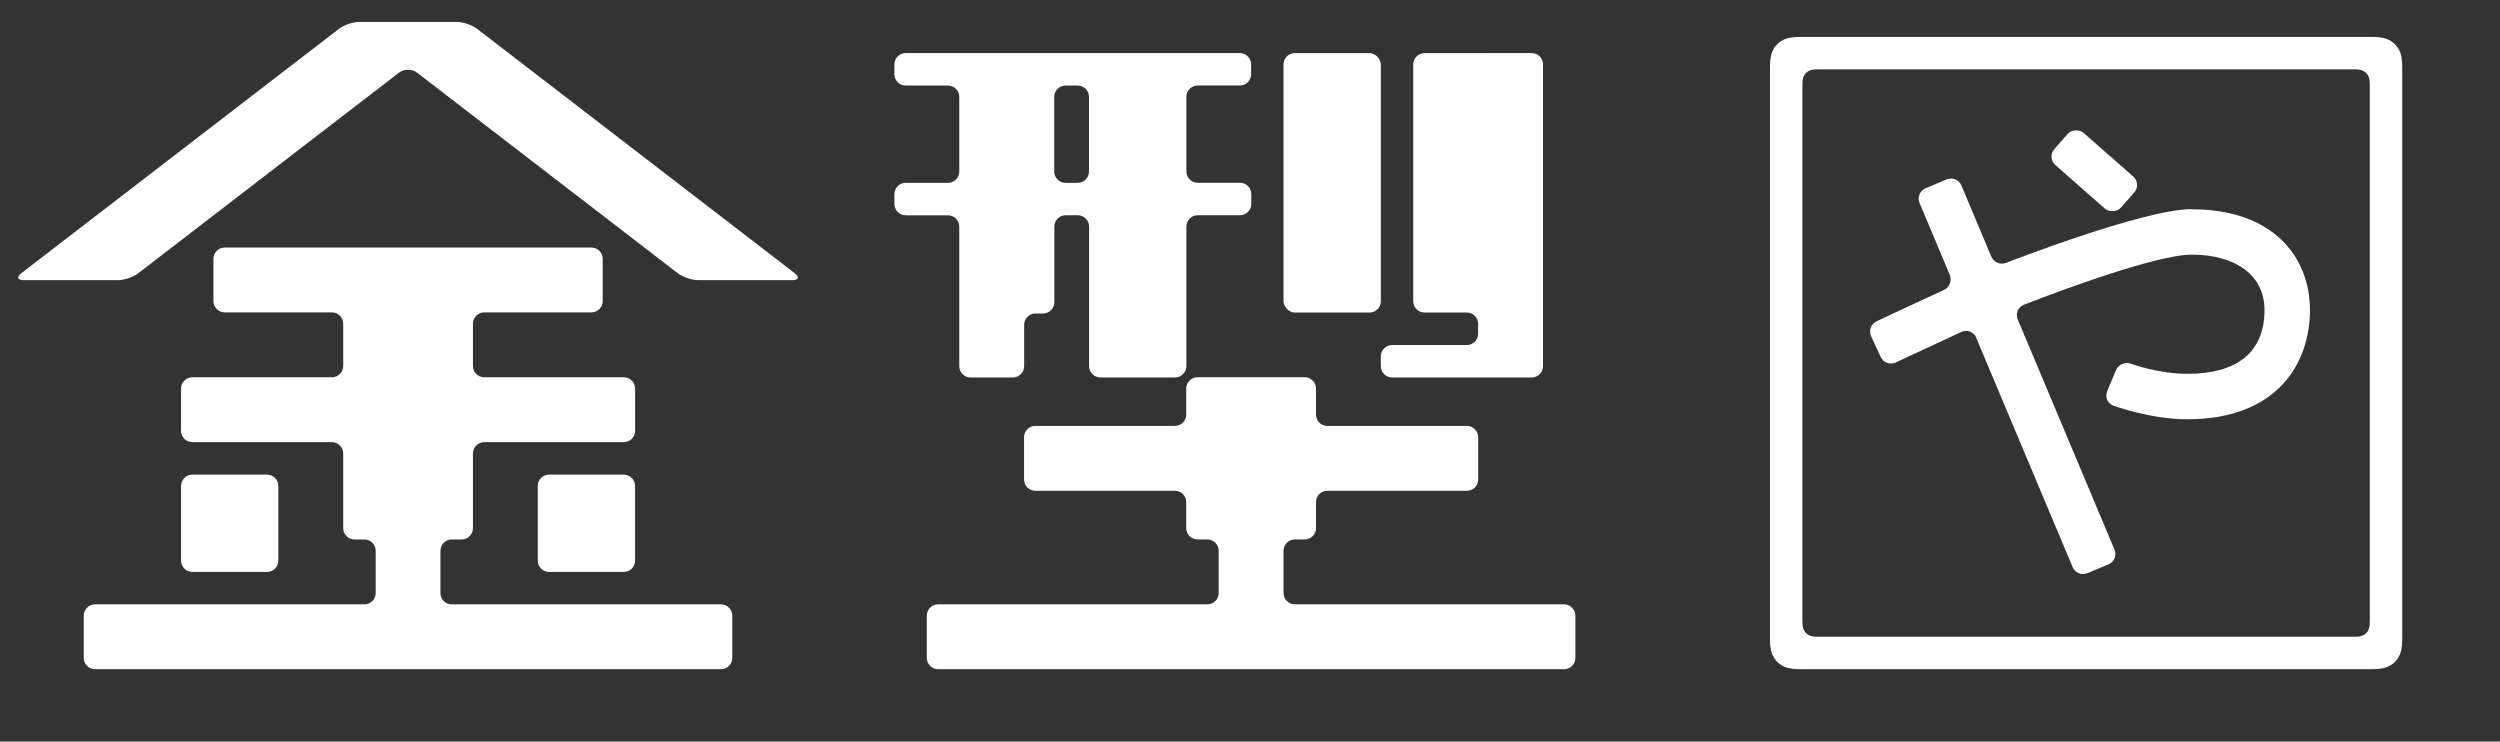 <svg id="b" xmlns="http://www.w3.org/2000/svg" viewBox="0 0 472 140"><rect x="0" y="0" width="472" height="140" fill="#333333" stroke="none"/>  <g id="c" data-name="Object">    <g><rect x="242.33" y="10.03" width="18.37" height="48.98" rx="2.13" ry="2.13" style="fill: #fff;"/><path d="M234.08,16.15c1.17,0,2.13-.96,2.13-2.13v-1.87c0-1.17-.96-2.13-2.13-2.13h-63.09c-1.17,0-2.13.96-2.13,2.13v1.87c0,1.17.96,2.13,2.13,2.13h7.99c1.17,0,2.13.96,2.13,2.13v14.11c0,1.17-.96,2.13-2.13,2.13h-7.99c-1.17,0-2.13.96-2.13,2.13v1.87c0,1.17.96,2.13,2.13,2.13h7.99c1.17,0,2.13.96,2.13,2.13v26.36c0,1.17.96,2.13,2.13,2.13h7.99c1.17,0,2.13-.96,2.13-2.13v-7.82c0-1.17.96-2.13,2.13-2.13h1.44c1.17,0,2.13-.96,2.13-2.13v-14.29c0-1.17.96-2.13,2.13-2.13h2.3c1.17,0,2.13.96,2.13,2.13v26.36c0,1.17.96,2.13,2.13,2.13h14.11c1.17,0,2.13-.96,2.13-2.13v-26.36c0-1.17.96-2.13,2.13-2.13h7.99c1.17,0,2.13-.96,2.13-2.13v-1.87c0-1.17-.96-2.13-2.13-2.13h-7.99c-1.17,0-2.13-.96-2.13-2.13v-14.11c0-1.17.96-2.13,2.13-2.13h7.99ZM205.6,32.39c0,1.17-.96,2.13-2.13,2.13h-2.3c-1.17,0-2.13-.96-2.13-2.13v-14.11c0-1.17.96-2.13,2.13-2.13h2.3c1.17,0,2.13.96,2.13,2.13v14.11Z" style="fill: #fff;"/><path d="M281.19,10.03h-12.24c-1.17,0-2.13.96-2.13,2.13v44.72c0,1.17.96,2.13,2.13,2.13h7.99c1.17,0,2.13.96,2.13,2.13v1.87c0,1.17-.96,2.13-2.13,2.13h-14.11c-1.17,0-2.13.96-2.13,2.13v1.87c0,1.17.96,2.13,2.13,2.13h26.36c1.17,0,2.13-.96,2.13-2.13V12.15c0-1.17-.96-2.13-2.13-2.13h-7.99Z" style="fill: #fff;"/><path d="M244.46,114.1c-1.17,0-2.13-.96-2.13-2.13v-7.99c0-1.17.96-2.13,2.13-2.13h1.87c1.17,0,2.13-.96,2.13-2.13v-4.93c0-1.17.96-2.13,2.13-2.13h26.36c1.17,0,2.13-.96,2.13-2.13v-7.99c0-1.17-.96-2.13-2.13-2.13h-26.36c-1.17,0-2.13-.96-2.13-2.13v-4.93c0-1.17-.96-2.13-2.13-2.13h-20.24c-1.17,0-2.13.96-2.13,2.13v4.93c0,1.17-.96,2.13-2.13,2.13h-26.36c-1.17,0-2.13.96-2.13,2.13v7.99c0,1.17.96,2.13,2.13,2.13h26.36c1.17,0,2.13.96,2.13,2.13v4.93c0,1.17.96,2.13,2.13,2.13h1.87c1.17,0,2.13.96,2.13,2.13v7.99c0,1.17-.96,2.13-2.13,2.13h-50.85c-1.17,0-2.13.96-2.13,2.13v7.99c0,1.17.96,2.13,2.13,2.13h118.19c1.17,0,2.13-.96,2.13-2.13v-7.99c0-1.17-.96-2.13-2.13-2.13h-50.85Z" style="fill: #fff;"/><path d="M83.16,103.98c0-1.17.96-2.13,2.13-2.13h1.87c1.17,0,2.13-.96,2.13-2.13v-14.11c0-1.17.96-2.13,2.13-2.13h26.36c1.17,0,2.13-.96,2.13-2.13v-7.99c0-1.17-.96-2.13-2.13-2.13h-26.36c-1.17,0-2.13-.96-2.13-2.13v-7.99c0-1.17.96-2.13,2.13-2.13h20.24c1.17,0,2.13-.96,2.13-2.13v-7.99c0-1.17-.96-2.13-2.13-2.13H42.43c-1.17,0-2.13.96-2.13,2.13v7.99c0,1.17.96,2.13,2.13,2.13h20.24c1.17,0,2.13.96,2.13,2.13v7.99c0,1.17-.96,2.13-2.13,2.13h-26.36c-1.17,0-2.13.96-2.13,2.13v7.99c0,1.17.96,2.13,2.13,2.13h26.36c1.17,0,2.13.96,2.13,2.13v14.11c0,1.17.96,2.13,2.13,2.13h1.87c1.17,0,2.13.96,2.13,2.13v7.99c0,1.17-.96,2.13-2.13,2.13H17.94c-1.17,0-2.13.96-2.13,2.13v7.99c0,1.17.96,2.13,2.13,2.13h118.19c1.17,0,2.13-.96,2.13-2.13v-7.99c0-1.17-.96-2.13-2.13-2.13h-50.85c-1.17,0-2.13-.96-2.13-2.13v-7.99ZM75.35,13.7c.93-.71,2.44-.71,3.37,0l49.25,37.89c.93.71,2.64,1.3,3.81,1.3h17.84c1.17,0,1.37-.58.44-1.3L90.07,5.44c-.93-.71-2.64-1.3-3.81-1.3h-18.45c-1.17,0-2.88.58-3.81,1.3L4.01,51.59c-.93.71-.73,1.3.44,1.3h17.84c1.17,0,2.88-.58,3.81-1.3L75.35,13.7ZM117.77,107.98c1.17,0,2.13-.96,2.13-2.13v-14.11c0-1.17-.96-2.13-2.13-2.13h-14.11c-1.17,0-2.13.96-2.13,2.13v14.11c0,1.17.96,2.13,2.13,2.13h14.11ZM52.55,91.74c0-1.17-.96-2.13-2.13-2.13h-14.11c-1.17,0-2.13.96-2.13,2.13v14.11c0,1.17.96,2.13,2.13,2.13h14.11c1.17,0,2.13-.96,2.13-2.13v-14.11Z" style="fill: #fff;"/><path d="M413.77,39.49c-9.12,0-35.01,10.14-35.01,10.14-1.09.43-2.35-.11-2.8-1.18l-5.65-13.44c-.45-1.08-1.71-1.59-2.78-1.14l-3.98,1.67c-1.08.45-1.59,1.71-1.14,2.78l5.71,13.58c.45,1.08-.05,2.36-1.11,2.85,0,0-6.23,2.86-10.22,4.74-1.65.78-2.49,1.17-2.49,1.17-1.06.49-1.52,1.77-1.03,2.83l1.82,3.92c.49,1.06,1.76,1.52,2.82,1.03,0,0,.87-.41,2.54-1.19,3.23-1.52,9.89-4.59,9.89-4.59,1.06-.49,2.3,0,2.75,1.07l18.23,43.35c.45,1.08,1.71,1.59,2.78,1.14l3.98-1.67c1.08-.45,1.59-1.71,1.14-2.78l-18.28-43.48c-.45-1.08.07-2.31,1.15-2.74,0,0,23.89-9.47,31.69-9.47,8.48,0,13.76,4.01,13.76,10.45,0,7.88-5.05,12.05-14.6,12.05-5.48,0-10.64-1.91-10.64-1.91-1.1-.4-2.36.15-2.81,1.23l-1.66,3.99c-.45,1.08.08,2.29,1.18,2.7,0,0,6.97,2.57,13.94,2.57,17.08,0,23.17-10.65,23.17-20.62s-6.9-19.03-22.33-19.03Z" style="fill: #fff;"/><rect x="391.37" y="23.87" width="8.08" height="16.74" rx="2.13" ry="2.13" transform="translate(110.16 307.97) rotate(-48.69)" style="fill: #fff;"/><path d="M447.42,117.16c0,.54,0,1.14-.22,1.67-.22.53-.64.95-1.17,1.17-.53.22-1.13.22-1.67.22h-101.01c-.54,0-1.14,0-1.67-.22-.53-.22-.95-.64-1.17-1.17-.22-.53-.22-1.13-.22-1.67V16.15c0-.54,0-1.14.22-1.67.22-.53.64-.95,1.17-1.17.53-.22,1.13-.22,1.67-.22h101.01c.54,0,1.14,0,1.67.22.53.22.95.64,1.17,1.17.22.53.22,1.13.22,1.67v101.01ZM447.42,6.97h-107.13c-1.08,0-2.27,0-3.34.44-1.06.44-1.9,1.28-2.34,2.34-.44,1.07-.44,2.26-.44,3.34v107.13c0,1.08,0,2.27.44,3.34.44,1.06,1.28,1.9,2.34,2.34,1.07.44,2.26.44,3.34.44h107.13c1.08,0,2.27,0,3.34-.44,1.06-.44,1.9-1.28,2.34-2.34.44-1.07.44-2.26.44-3.34V13.09c0-1.08,0-2.27-.44-3.34-.44-1.06-1.28-1.9-2.34-2.34-1.07-.44-2.26-.44-3.34-.44h0Z" style="fill: #fff;"/><rect width="472" height="140" style="fill: none;"/>    </g>  </g></svg>